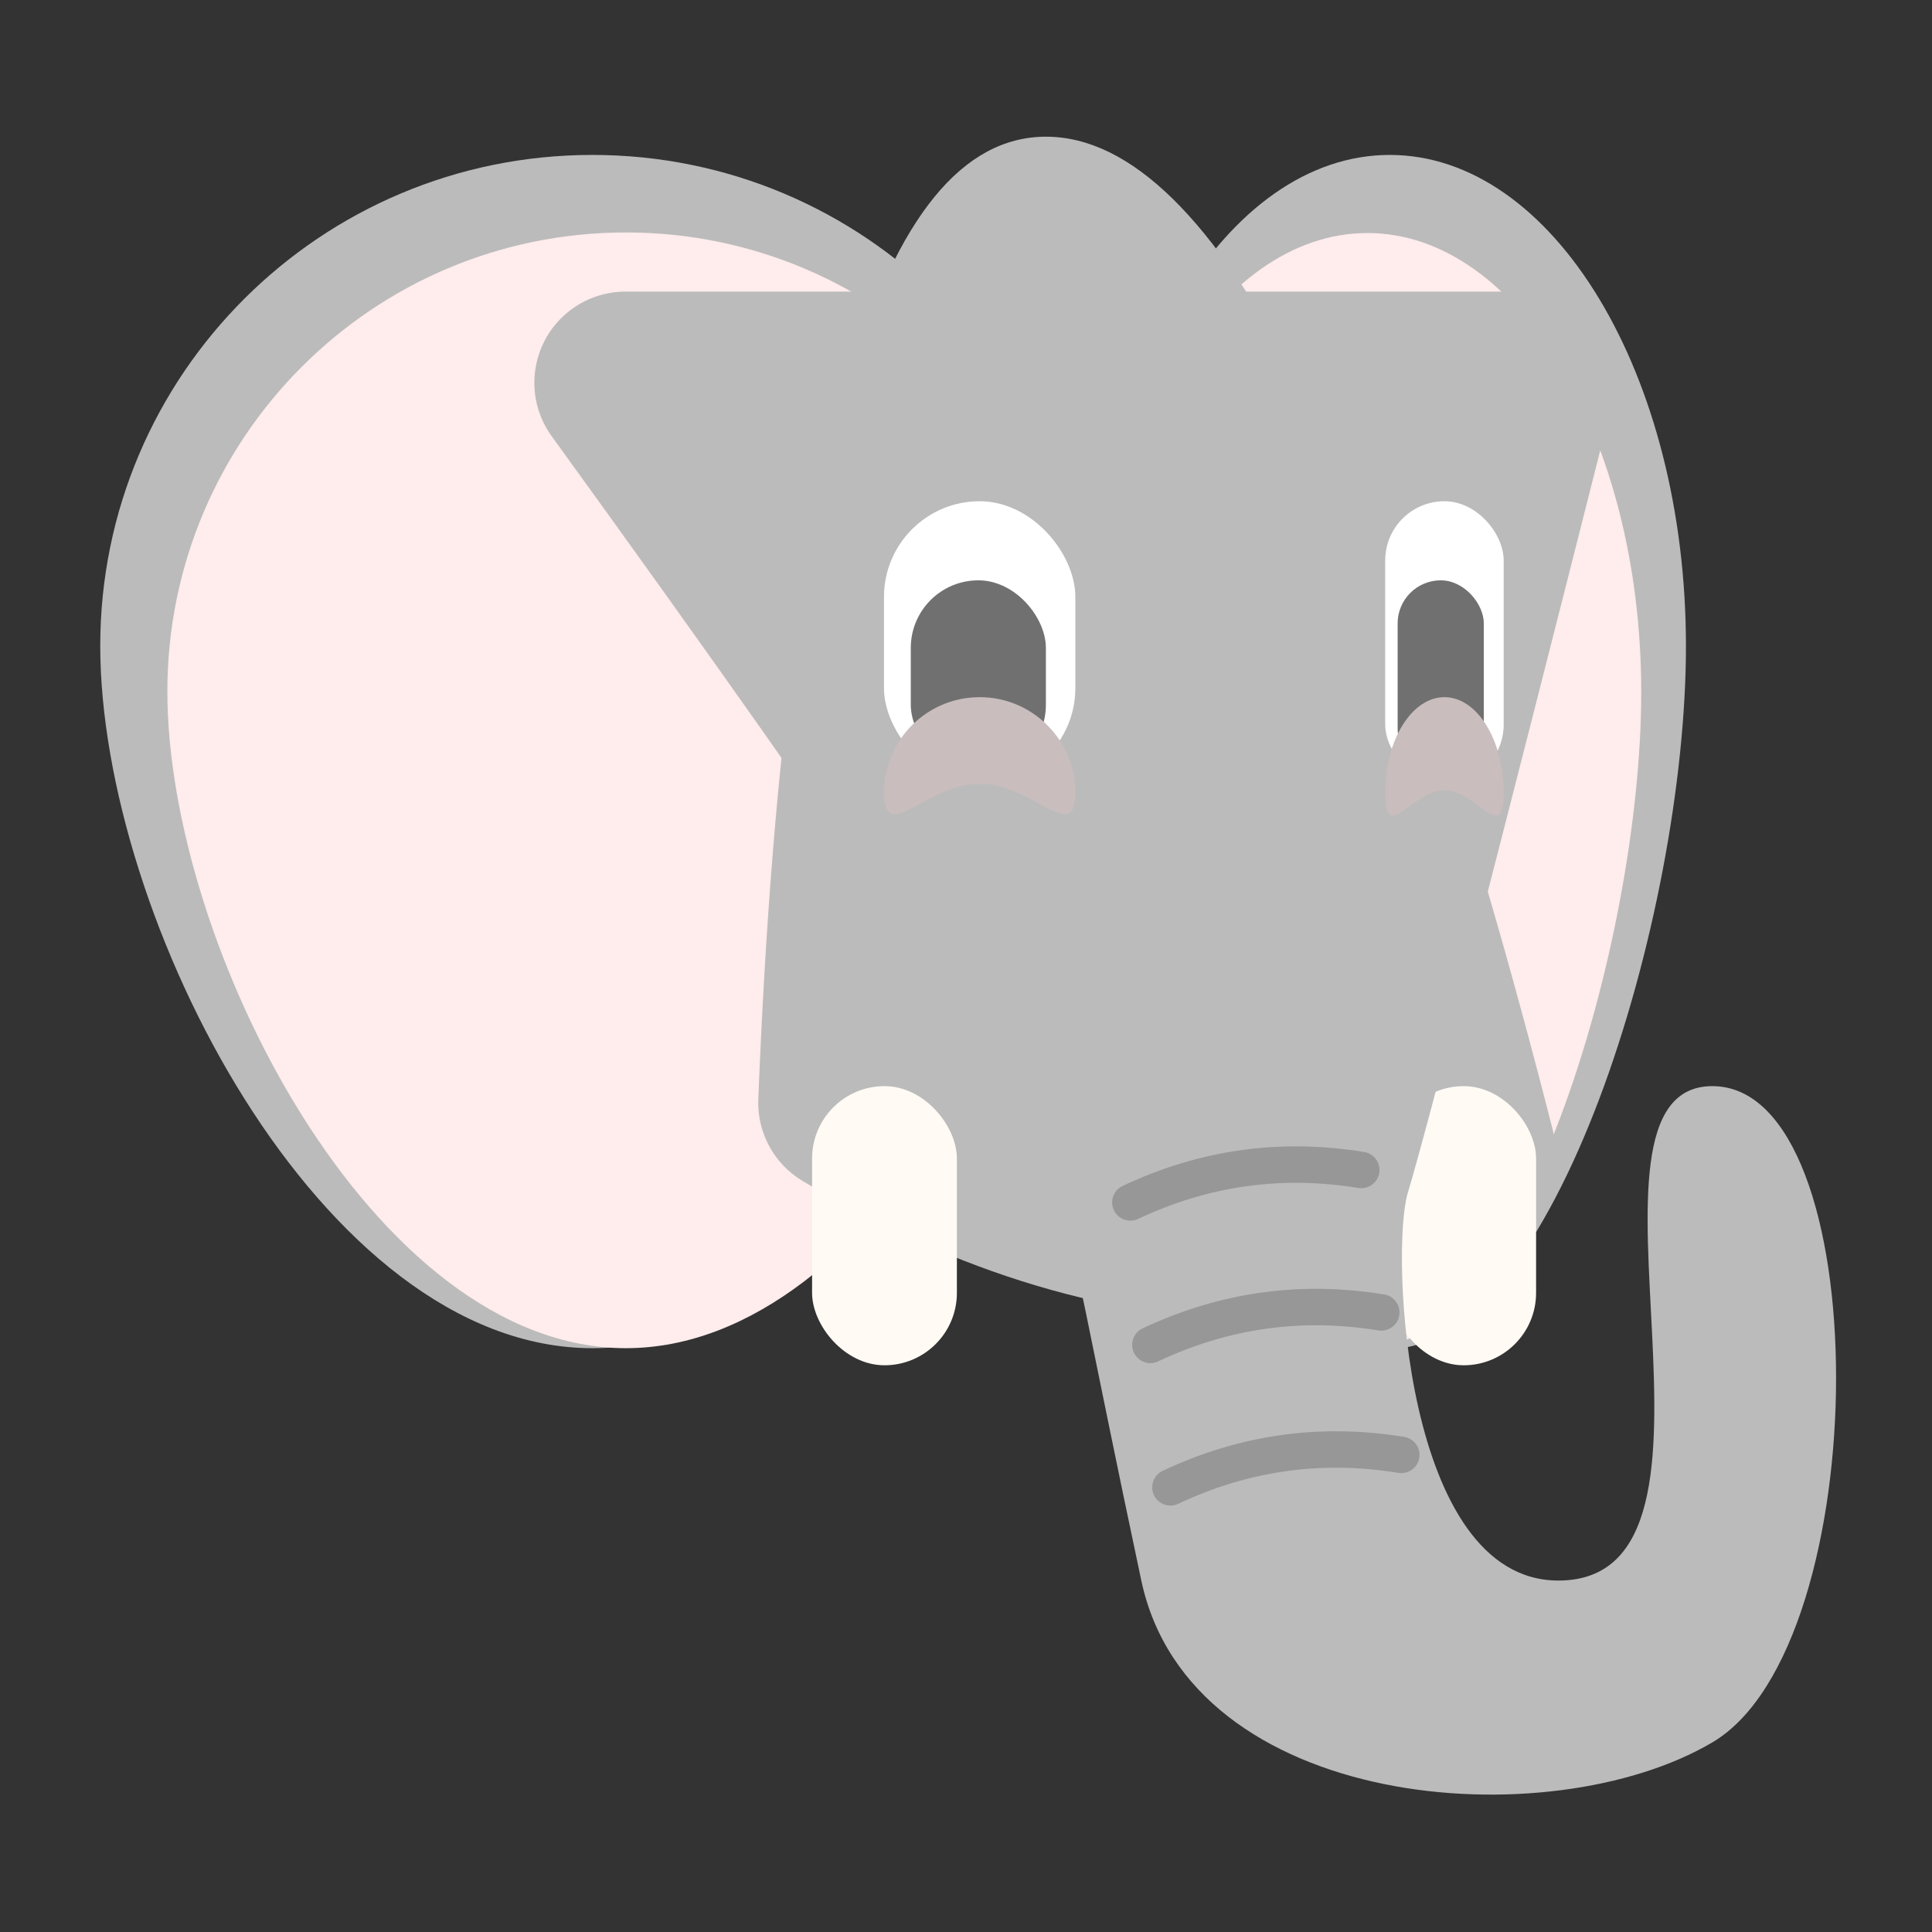 <?xml version="1.0" encoding="UTF-8"?>
<svg width="212px" height="212px" viewBox="0 0 212 212" version="1.1" xmlns="http://www.w3.org/2000/svg" xmlns:xlink="http://www.w3.org/1999/xlink">
    <rect x="0" y="0" width="212" height="212" fill="#333333" stroke="none"/>
    <title>Elle-75 Happy Wave</title>
    <g id="Elle-75-Happy-Wave" stroke="none" stroke-width="1" fill="none" fill-rule="evenodd">
        <g id="Standard-Head" transform="translate(11, 15)">
            <g id="Left-Ear" transform="translate(0, 2)">
                <path d="M54,130.937 C83.823,130.937 108,83.62 108,53.869 C108,24.118 83.823,1.73983361e-14 54,1.73983361e-14 C24.177,1.73983361e-14 0,24.118 0,53.869 C0,83.62 24.177,130.937 54,130.937 Z" id="Oval" fill="#BBBBBB"></path>
                <path d="M57.682,130.937 C85.472,130.937 108,86.694 108,58.876 C108,31.058 85.472,8.507 57.682,8.507 C29.892,8.507 7.364,31.058 7.364,58.876 C7.364,86.694 29.892,130.937 57.682,130.937 Z" id="Oval" fill="#FFECEC"></path>
            </g>
            <g id="Right-Ear" transform="translate(109, 2)">
                <path d="M32.5,131 C50.449,131 65,83.661 65,53.895 C65,24.13 50.449,0 32.5,0 C14.551,0 0,24.13 0,53.895 C0,83.661 14.551,131 32.5,131 Z" id="Oval" fill="#BBBBBB"></path>
                <path d="M30.047,131 C46.642,131 60.094,86.757 60.094,58.939 C60.094,31.121 46.642,8.57 30.047,8.57 C13.453,8.57 0,31.121 0,58.939 C0,86.757 13.453,131 30.047,131 Z" id="Oval" fill="#FFECEC"></path>
            </g>
            <g id="Jaw" transform="translate(72, 0)">
                <path d="M31.778,0 C13.531,0 3.009,35.203 0.21,105.609 L0.21,105.609 C0.065,109.267 1.93,112.712 5.073,114.59 C22.123,124.779 39.172,129.874 56.222,129.874 C73.193,129.874 83.482,124.827 87.089,114.732 L87.089,114.732 C87.759,112.857 87.854,110.824 87.362,108.894 C68.834,36.298 50.306,0 31.778,0 Z" id="Path" fill="#BBBBBB"></path>
                <rect id="Rectangle" fill="#FFFAF4" x="6.111" y="104.182" width="15.889" height="30.631" rx="7.944"></rect>
                <rect id="Rectangle" fill="#FFFAF4" x="69.667" y="104.182" width="15.889" height="30.631" rx="7.944"></rect>
            </g>
            <path d="M176.897,94.742 C195,94.742 195,33.412 176.897,22.73 C158.959,12.147 119.613,15.209 114.237,40.489 C108.337,68.234 106.977,77.07 104.858,83.643 C102.524,90.88 84.084,118.352 49.538,166.059 C46.298,170.533 47.299,176.785 51.772,180.024 C53.478,181.259 55.531,181.925 57.637,181.925 L156.16,181.925 C161.683,181.925 166.16,177.447 166.16,171.925 C166.16,171.098 166.057,170.274 165.855,169.473 C153.055,118.857 145.595,90.037 143.472,83.011 C141.584,76.762 143,40.489 160,40.489 C182.028,40.489 159.763,94.742 176.897,94.742 Z" id="Path" fill="#BBBBBB" transform="translate(114.237, 99.462) scale(1, -1) translate(-114.237, -99.462) "></path>
            <g id="Left-Eye" transform="translate(86, 40)">
                <rect id="Rectangle" fill="#FFFFFF" x="0" y="0" width="21" height="31" rx="10.5"></rect>
                <rect id="Rectangle" fill="#707070" x="2.941" y="8.68" width="14.824" height="21.08" rx="7.412"></rect>
            </g>
            <g id="Right-Eye" transform="translate(141, 40)">
                <rect id="Rectangle" fill="#FFFFFF" x="0" y="0" width="13" height="31" rx="6.5"></rect>
                <rect id="Rectangle" fill="#707070" x="1.364" y="8.68" width="9.455" height="21.08" rx="4.727"></rect>
            </g>
            <g id="Node-Wrinkles" transform="translate(128, 130) rotate(-8) translate(-128, -130) translate(115, 113)" stroke="#979797" stroke-linecap="round" stroke-width="4">
                <path d="M0,1.988 C4.264,0.663 8.528,-6.06657581e-15 12.792,-6.06657581e-15 C17.056,-6.06657581e-15 21.32,0.663 25.584,1.988" id="Path-2"></path>
                <path d="M-2.19929894e-15,17.773 C4.264,16.448 8.528,15.786 12.792,15.786 C17.056,15.786 21.32,16.448 25.584,17.773" id="Path-2"></path>
                <path d="M-2.19929894e-15,33.559 C4.264,32.234 8.528,31.571 12.792,31.571 C17.056,31.571 21.32,32.234 25.584,33.559" id="Path-2"></path>
            </g>
            <path d="M96.5,71 C102.299,71 107,77.799 107,72 C107,66.201 102.299,61.5 96.5,61.5 C90.701,61.5 86,66.201 86,72 C86,77.799 90.701,71 96.5,71 Z" id="Oval" fill="#C9BDBD"></path>
            <path d="M147.5,71.722 C151.09,71.722 154,77.799 154,72 C154,66.201 151.09,61.5 147.5,61.5 C143.91,61.5 141,66.201 141,72 C141,77.799 143.91,71.722 147.5,71.722 Z" id="Oval" fill="#C9BDBD"></path>
        </g>
    </g>
</svg>